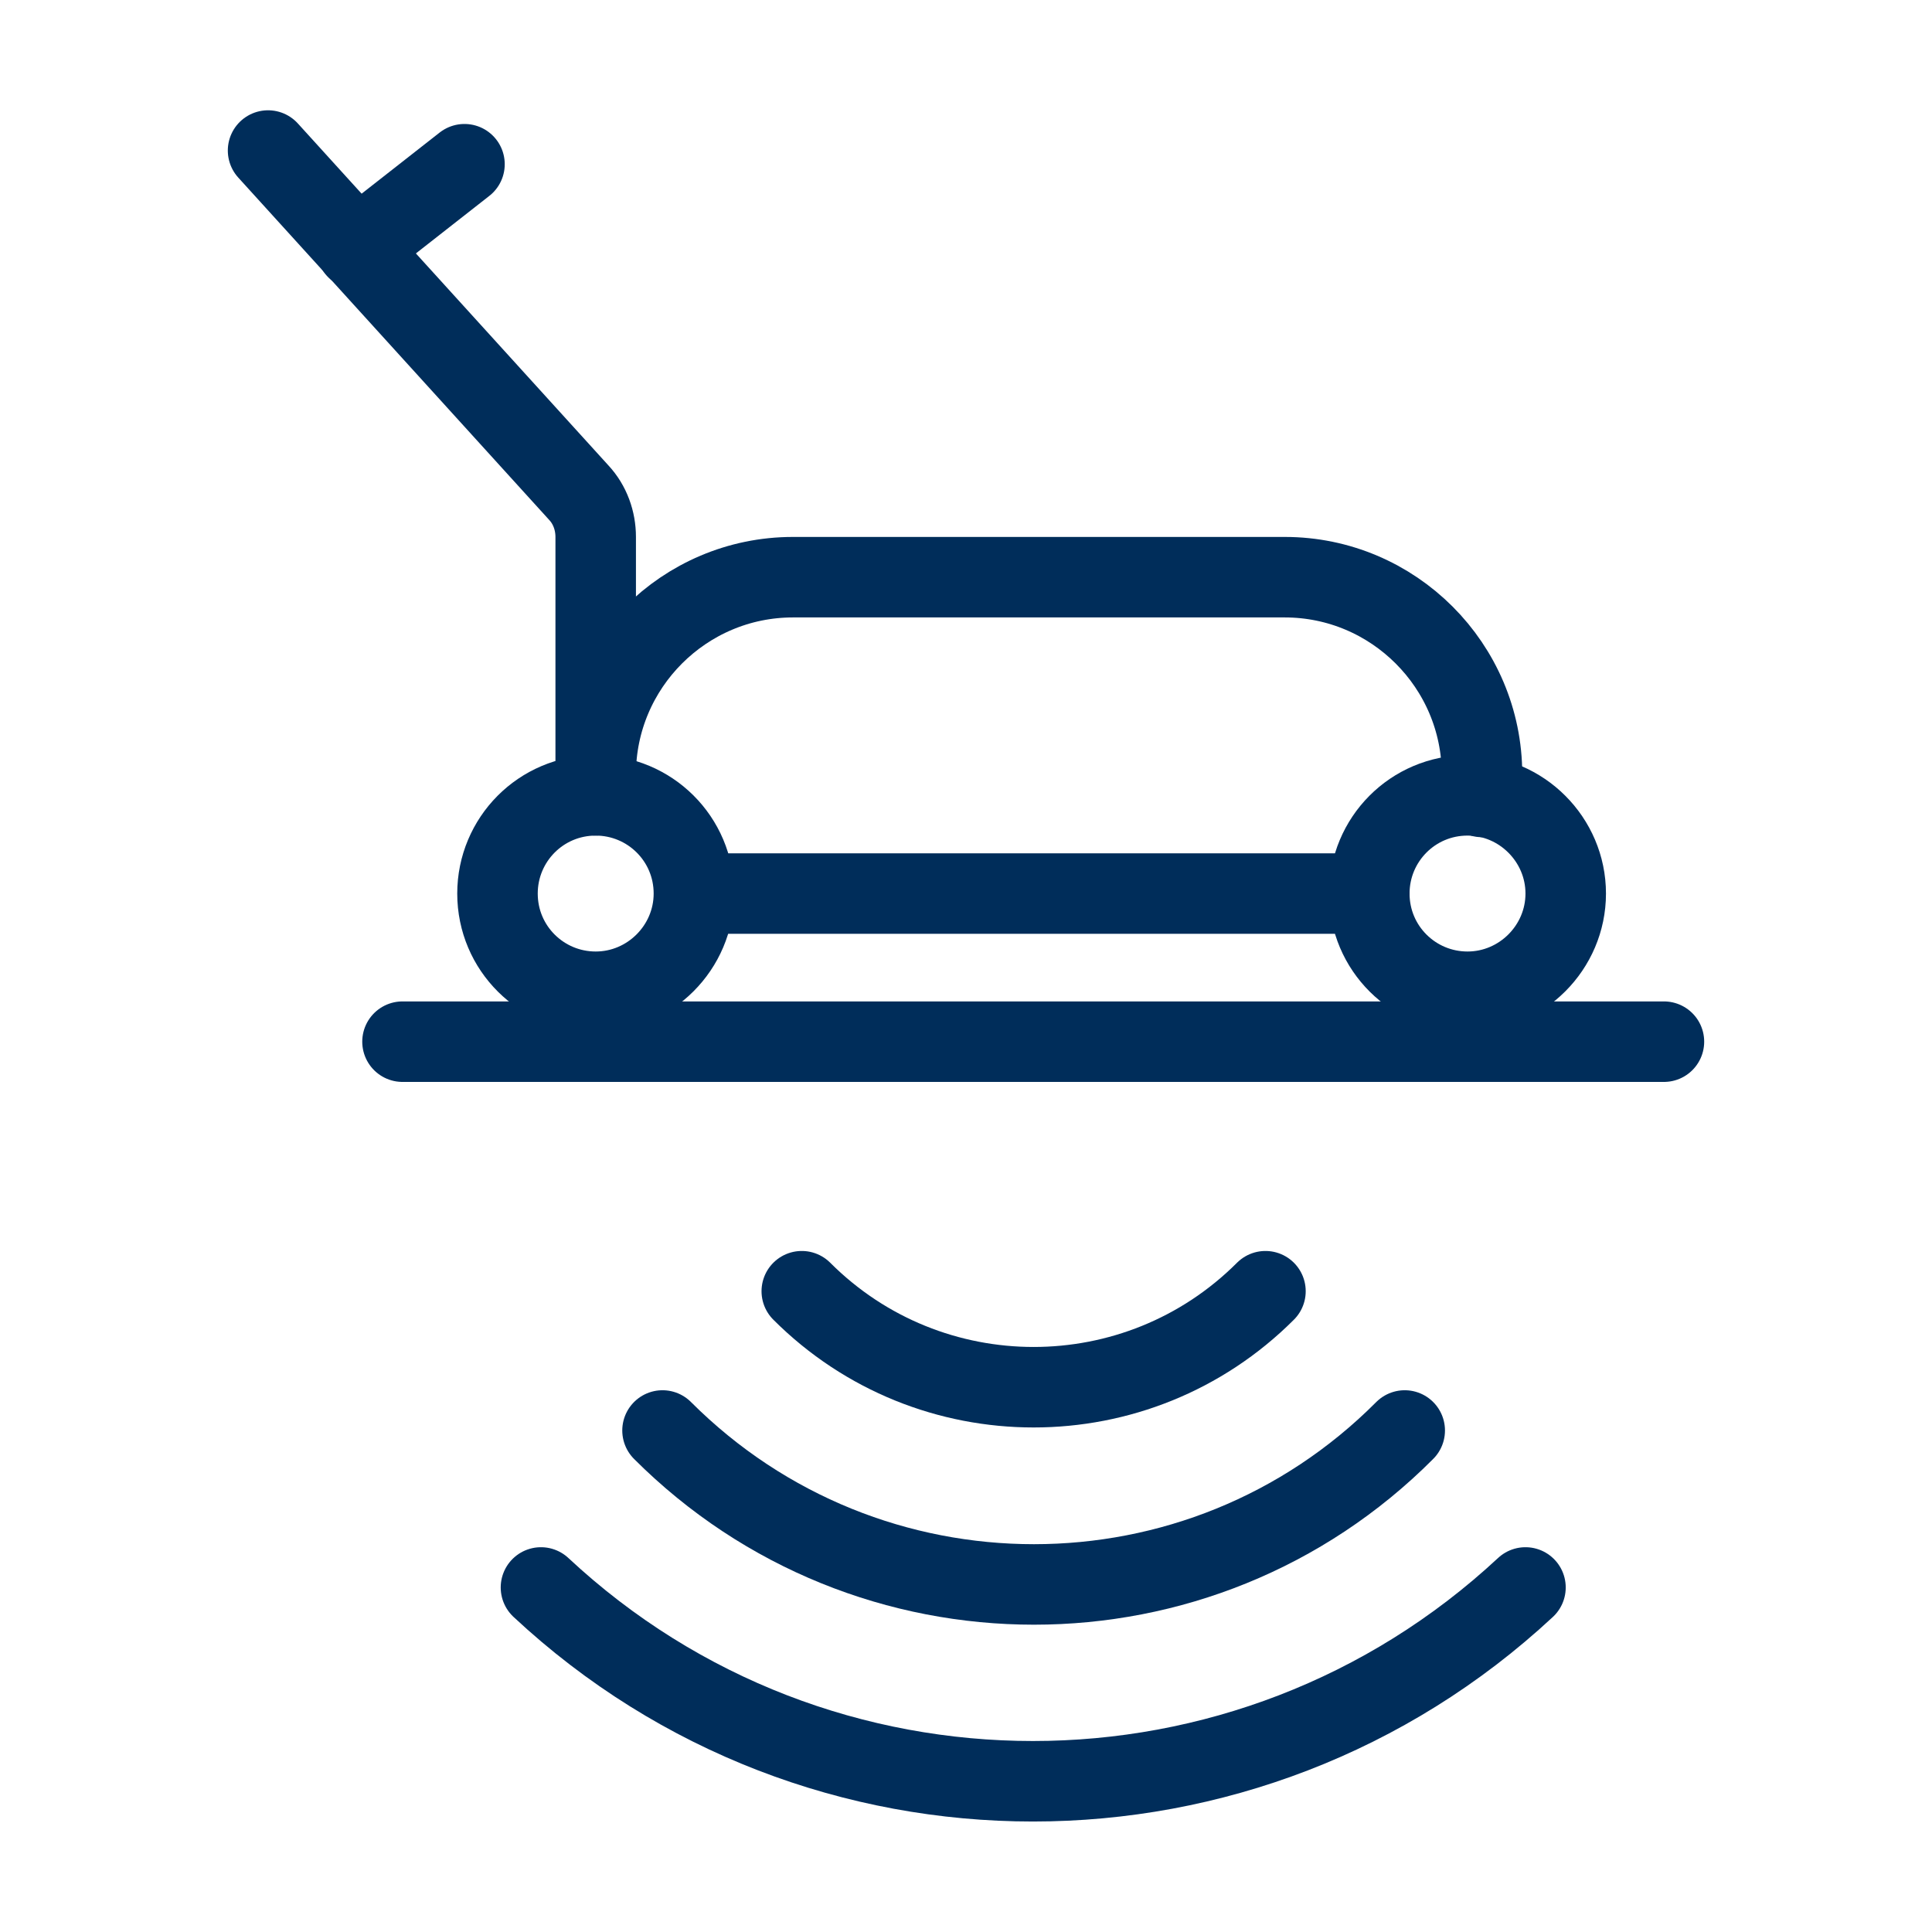 <?xml version="1.0" encoding="UTF-8"?>
<svg id="Layer_1" data-name="Layer 1" xmlns="http://www.w3.org/2000/svg" viewBox="0 0 24 24">
  <defs>
    <style>
      .cls-1 {
        fill: none;
        stroke: #002d5a;
        stroke-linecap: round;
        stroke-linejoin: round;
      }
    </style>
  </defs>
  <path class="cls-1" d="M9.96,16.04c1.59,1.59,4.17,1.59,5.76,0"/>
  <path class="cls-1" d="M8.23,17.77c2.55,2.55,6.68,2.55,9.22,0"/>
  <path class="cls-1" d="M6.72,19.72c3.44,3.21,8.78,3.21,12.23,0"/>
  <line class="cls-1" x1="5" y1="12.94" x2="20.67" y2="12.94"/>
  <line class="cls-1" x1="17.01" y1="11.1" x2="8.63" y2="11.1"/>
  <path class="cls-1" d="M7.4,9.88v-.26c0-1.35,1.1-2.45,2.45-2.45h6.11c1.35,0,2.45,1.1,2.45,2.45v.28"/>
  <path class="cls-1" d="M3.33,1.87l3.86,4.25c.14.15.21.35.21.55v2.95"/>
  <path class="cls-1" d="M18.23,9.88c-.68,0-1.22.55-1.22,1.22,0,.68.55,1.22,1.22,1.22s1.22-.55,1.22-1.22-.55-1.22-1.22-1.22Z"/>
  <path class="cls-1" d="M7.4,9.88c-.68,0-1.22.55-1.22,1.22,0,.68.55,1.22,1.22,1.22s1.22-.55,1.22-1.22c0-.68-.55-1.22-1.22-1.22Z"/>
  <path class="cls-1" d="M5.77,2.04l-1.34,1.05"/>
</svg>